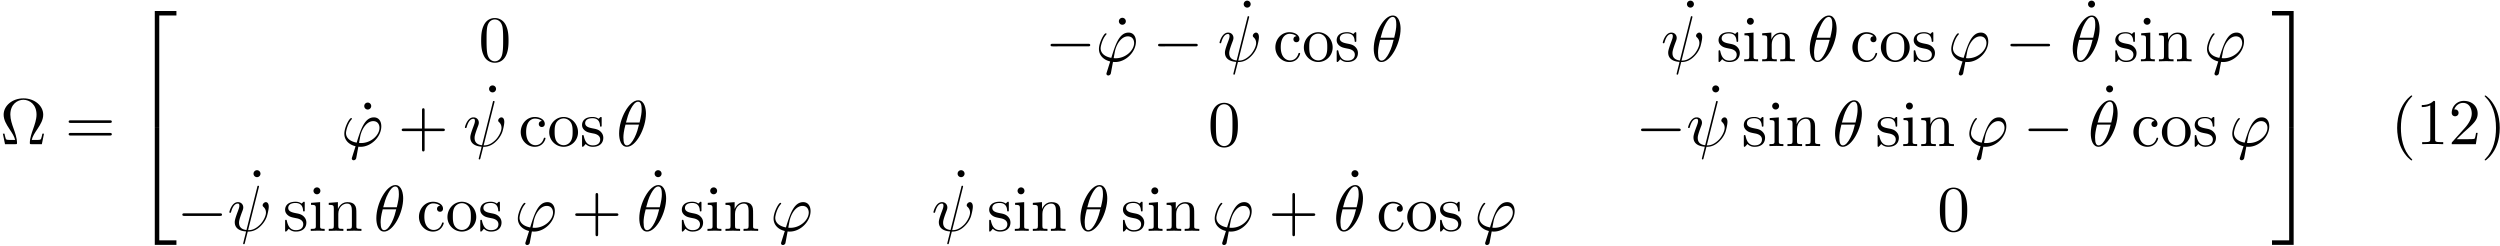 <svg xmlns="http://www.w3.org/2000/svg" xmlns:xlink="http://www.w3.org/1999/xlink" width="702" height="69" viewBox="1872.02 1483.088 419.626 41.245"><defs><path id="g1-0" d="M7.19-2.51c.185 0 .38 0 .38-.217s-.195-.218-.38-.218H1.286c-.185 0-.382 0-.382.218s.197.218.382.218z"/><path id="g3-10" d="M7.385-1.767h-.272c-.055.283-.098.534-.197.796-.054.175-.087.262-.72.262h-.872c.141-.611.48-1.135.97-1.855.513-.774.96-1.527.96-2.389 0-1.516-1.472-2.738-3.316-2.738C2.062-7.69.611-6.447.611-4.953c0 .862.447 1.615.96 2.39.48.72.829 1.243.97 1.854H1.67c-.633 0-.665-.087-.72-.251-.087-.25-.142-.535-.196-.807H.48L.84 0h1.745c.24 0 .273 0 .273-.23 0-.763-.338-1.723-.589-2.42-.229-.634-.534-1.495-.534-2.314 0-1.745 1.2-2.487 2.192-2.487 1.048 0 2.204.786 2.204 2.487 0 .819-.295 1.648-.611 2.542-.164.458-.513 1.44-.513 2.193 0 .229.033.229.284.229h1.734z"/><path id="g3-40" d="M3.61 2.618c0-.033 0-.054-.185-.24-1.363-1.374-1.712-3.436-1.712-5.105 0-1.898.414-3.797 1.756-5.16.142-.131.142-.153.142-.186 0-.076-.044-.109-.11-.109-.108 0-1.09.742-1.734 2.127-.556 1.2-.687 2.411-.687 3.328 0 .85.12 2.17.72 3.403.655 1.342 1.593 2.051 1.702 2.051.065 0 .109-.032.109-.109"/><path id="g3-41" d="M3.153-2.727c0-.851-.12-2.171-.72-3.404C1.778-7.473.84-8.18.73-8.18c-.066 0-.11.043-.11.108 0 .033 0 .055.208.251C1.9-6.742 2.52-5.007 2.52-2.727c0 1.865-.404 3.785-1.756 5.16-.142.13-.142.152-.142.185 0 .066.043.11.109.11.109 0 1.09-.743 1.734-2.128.557-1.2.688-2.41.688-3.327"/><path id="g3-43" d="M4.462-2.51h3.043c.153 0 .36 0 .36-.217s-.207-.218-.36-.218H4.462V-6c0-.153 0-.36-.218-.36s-.219.207-.219.36v3.055H.971c-.153 0-.36 0-.36.218s.207.218.36.218h3.054V.545c0 .153 0 .36.219.36s.218-.207.218-.36z"/><path id="g3-48" d="M5.018-3.49c0-.874-.054-1.746-.436-2.554C4.08-7.09 3.185-7.265 2.727-7.265c-.654 0-1.45.283-1.898 1.298C.48-5.215.425-4.364.425-3.491c0 .818.044 1.8.491 2.63A2 2 0 0 0 2.716.24c.59 0 1.419-.23 1.899-1.265.349-.753.403-1.604.403-2.466M2.716 0c-.425 0-1.069-.273-1.265-1.32-.12-.655-.12-1.658-.12-2.302 0-.698 0-1.418.087-2.007.207-1.298 1.026-1.396 1.298-1.396.36 0 1.08.196 1.288 1.276.109.61.109 1.44.109 2.127 0 .818 0 1.56-.12 2.258C3.829-.327 3.207 0 2.716 0"/><path id="g3-49" d="M3.207-6.982c0-.262 0-.283-.25-.283-.677.698-1.637.698-1.986.698v.338c.218 0 .862 0 1.429-.284v5.651c0 .393-.033.524-1.015.524h-.349V0c.382-.033 1.331-.033 1.768-.033s1.385 0 1.767.033v-.338h-.35c-.981 0-1.014-.12-1.014-.524z"/><path id="g3-50" d="m1.385-.84 1.157-1.124c1.702-1.505 2.356-2.094 2.356-3.185 0-1.244-.982-2.116-2.313-2.116a2.016 2.016 0 0 0-2.04 1.974c0 .611.546.611.579.611.185 0 .567-.13.567-.578a.55.55 0 0 0-.578-.567c-.088 0-.11 0-.142.01.25-.709.84-1.112 1.473-1.112.992 0 1.461.883 1.461 1.778 0 .873-.545 1.734-1.145 2.41L.665-.403c-.12.12-.12.142-.12.404h4.048l.305-1.898h-.273c-.054.327-.13.807-.24.97C4.31-.84 3.59-.84 3.35-.84z"/><path id="g3-61" d="M7.495-3.567c.163 0 .37 0 .37-.218s-.207-.219-.36-.219H.971c-.153 0-.36 0-.36.219s.207.218.37.218zm.01 2.116c.153 0 .36 0 .36-.218s-.207-.218-.37-.218H.982c-.164 0-.371 0-.371.218s.207.218.36.218z"/><path id="g3-95" d="M2.095-6.72a.583.583 0 0 0-1.167 0 .583.583 0 0 0 1.167 0"/><path id="g3-99" d="M1.276-2.378c0-1.778.895-2.237 1.473-2.237.098 0 .786.011 1.167.404-.447.033-.512.36-.512.502a.48.48 0 0 0 .501.502c.284 0 .502-.186.502-.513 0-.742-.829-1.167-1.669-1.167-1.363 0-2.367 1.178-2.367 2.53C.37-.96 1.45.12 2.716.12c1.462 0 1.811-1.31 1.811-1.418s-.109-.11-.142-.11c-.098 0-.12.044-.141.11C3.927-.284 3.218-.153 2.814-.153c-.578 0-1.538-.469-1.538-2.225"/><path id="g3-105" d="m1.93-4.822-1.526.12v.338c.709 0 .807.066.807.6v2.935c0 .49-.12.49-.851.49V0c.35-.01.938-.033 1.2-.033.382 0 .764.022 1.135.033v-.338c-.72 0-.764-.055-.764-.48zm.045-1.898a.57.57 0 0 0-.579-.578.59.59 0 0 0-.578.578c0 .295.24.578.578.578a.57.57 0 0 0 .579-.578"/><path id="g3-110" d="M1.2-3.753v2.924c0 .49-.12.49-.85.49V0c.38-.01.937-.033 1.232-.033.283 0 .85.022 1.222.033v-.338c-.731 0-.851 0-.851-.491v-2.007c0-1.135.774-1.746 1.472-1.746.688 0 .808.59.808 1.211v2.542c0 .49-.12.49-.851.49V0c.382-.01.938-.033 1.233-.033.283 0 .85.022 1.221.033v-.338c-.567 0-.84 0-.85-.327V-2.75c0-.938 0-1.276-.339-1.67-.152-.185-.512-.403-1.145-.403-.797 0-1.31.47-1.615 1.146v-1.146l-1.538.12v.338c.764 0 .851.077.851.611"/><path id="g3-111" d="M5.138-2.335c0-1.396-1.09-2.552-2.41-2.552-1.364 0-2.423 1.189-2.423 2.552A2.435 2.435 0 0 0 2.716.12a2.43 2.43 0 0 0 2.422-2.455M2.728-.153c-.47 0-.95-.229-1.244-.73-.273-.48-.273-1.146-.273-1.539 0-.425 0-1.014.262-1.494a1.46 1.46 0 0 1 1.243-.731c.48 0 .95.24 1.233.709s.284 1.102.284 1.516c0 .393 0 .982-.24 1.462-.24.49-.72.807-1.266.807"/><path id="g3-115" d="M2.27-2.116c.24.043 1.134.218 1.134 1.003 0 .557-.382.993-1.233.993C1.255-.12.86-.742.655-1.67.622-1.81.61-1.854.502-1.854c-.142 0-.142.077-.142.273v1.44C.36.044.36.12.48.12.535.12.545.11.753-.098.775-.12.775-.142.97-.35c.48.458.97.469 1.2.469 1.254 0 1.756-.73 1.756-1.516 0-.579-.327-.906-.458-1.037-.36-.349-.785-.436-1.244-.523-.61-.12-1.341-.262-1.341-.895 0-.382.283-.829 1.221-.829 1.2 0 1.255.982 1.277 1.32.01.098.109.098.13.098.143 0 .143-.054.143-.262v-1.101c0-.186 0-.262-.12-.262-.055 0-.077 0-.219.13a1.4 1.4 0 0 1-.185.175c-.415-.305-.862-.305-1.026-.305-1.33 0-1.745.73-1.745 1.342 0 .381.175.687.47.927.348.283.654.349 1.44.502"/><path id="g2-18" d="M4.964-5.455c0-.72-.197-2.236-1.31-2.236C2.139-7.69.459-4.615.459-2.116.458-1.091.775.12 1.768.12c1.537 0 3.196-3.13 3.196-5.575M1.614-3.96c.186-.698.404-1.57.84-2.345.295-.535.699-1.146 1.19-1.146.534 0 .6.698.6 1.32 0 .535-.088 1.091-.35 2.171zm2.182.35c-.12.5-.349 1.428-.763 2.214C2.65-.655 2.236-.12 1.767-.12c-.36 0-.589-.316-.589-1.33 0-.46.066-1.092.35-2.16z"/><path id="g2-32" d="M5.258-7.287c.011-.044.033-.11.033-.164 0-.109-.076-.12-.131-.12-.11 0-.12.022-.164.218L3.186-.142c-.83-.098-1.244-.502-1.244-1.222 0-.218 0-.501.589-2.029.044-.13.12-.316.12-.534 0-.491-.35-.895-.895-.895-1.036 0-1.44 1.582-1.44 1.68 0 .11.11.11.131.11.11 0 .12-.023.175-.197.294-1.036.73-1.353 1.102-1.353.087 0 .272 0 .272.35 0 .283-.109.556-.25.937-.524 1.375-.524 1.659-.524 1.844 0 1.036.85 1.484 1.898 1.55-.087.392-.087.414-.24.992-.033.12-.25 1.004-.25 1.036 0 .011 0 .11.13.11.022 0 .076 0 .098-.044.033-.022.098-.295.131-.448L3.404.12c.403 0 1.363 0 2.389-1.167a4.1 4.1 0 0 0 .796-1.31c.098-.272.338-1.221.338-1.701 0-.611-.294-.764-.48-.764-.272 0-.545.284-.545.524 0 .142.065.207.163.294.12.12.393.404.393.928 0 .698-.567 1.592-.949 1.985-.96.971-1.658.971-2.05.971z"/><path id="g2-39" d="M1.855 1.855c-.044.141-.055.163-.055.218 0 .24.207.305.316.305a.47.47 0 0 0 .404-.283c.033-.088.087-.448.382-1.997.098.011.174.022.36.022 1.81 0 3.49-1.713 3.49-3.436 0-.851-.425-1.506-1.243-1.506-1.582 0-2.236 2.117-2.89 4.244C1.44-.796.828-1.408.828-2.193c0-.305.251-1.505.906-2.258.087-.098.087-.12.087-.142 0-.043-.022-.109-.131-.109-.306 0-1.146 1.582-1.146 2.63 0 1.025.72 1.821 1.888 2.094zM3.36-.513c-.087 0-.11 0-.196-.01-.131 0-.142-.012-.142-.044 0-.022.185-1.015.218-1.178C3.578-3.142 4.43-4.19 5.4-4.19c.753 0 1.047.589 1.047 1.113 0 1.232-1.407 2.563-3.087 2.563"/><path id="g0-50" d="M3.556 19.2h.753V.327h2.88v-.752H3.556z"/><path id="g0-51" d="M2.956 19.2h.753V-.425H.076v.752h2.88z"/><path id="g0-52" d="M3.556 19.19H7.19v-.754H4.31V-.436h-.753z"/><path id="g0-53" d="M2.956 18.436H.076v.753H3.71V-.436h-.753z"/></defs><g id="page1"><use xlink:href="#g3-10" x="1872.02" y="1507.287"/><use xlink:href="#g3-61" x="1882.929" y="1507.287"/><use xlink:href="#g0-50" x="1894.444" y="1485.36"/><use xlink:href="#g0-52" x="1894.444" y="1504.996"/><use xlink:href="#g3-48" x="1952.359" y="1493.38"/><use xlink:href="#g1-0" x="2047.45" y="1493.38"/><use xlink:href="#g3-95" x="2058.897" y="1493.38"/><use xlink:href="#g2-39" x="2055.935" y="1493.38"/><use xlink:href="#g1-0" x="2065.495" y="1493.38"/><use xlink:href="#g3-95" x="2079.85" y="1490.502"/><use xlink:href="#g2-32" x="2076.404" y="1493.38"/><use xlink:href="#g3-99" x="2085.72" y="1493.38"/><use xlink:href="#g3-111" x="2090.568" y="1493.38"/><use xlink:href="#g3-115" x="2096.023" y="1493.38"/><use xlink:href="#g2-18" x="2102.144" y="1493.38"/><use xlink:href="#g3-95" x="2154.25" y="1490.502"/><use xlink:href="#g2-32" x="2150.804" y="1493.38"/><use xlink:href="#g3-115" x="2160.12" y="1493.38"/><use xlink:href="#g3-105" x="2164.423" y="1493.38"/><use xlink:href="#g3-110" x="2167.453" y="1493.38"/><use xlink:href="#g2-18" x="2175.332" y="1493.38"/><use xlink:href="#g3-99" x="2182.574" y="1493.38"/><use xlink:href="#g3-111" x="2187.423" y="1493.38"/><use xlink:href="#g3-115" x="2192.877" y="1493.38"/><use xlink:href="#g2-39" x="2198.999" y="1493.38"/><use xlink:href="#g1-0" x="2208.559" y="1493.38"/><use xlink:href="#g3-95" x="2221.574" y="1490.502"/><use xlink:href="#g2-18" x="2219.468" y="1493.38"/><use xlink:href="#g3-115" x="2226.711" y="1493.38"/><use xlink:href="#g3-105" x="2231.014" y="1493.38"/><use xlink:href="#g3-110" x="2234.044" y="1493.38"/><use xlink:href="#g2-39" x="2241.923" y="1493.38"/><use xlink:href="#g3-95" x="1932.232" y="1507.61"/><use xlink:href="#g2-39" x="1929.27" y="1507.61"/><use xlink:href="#g3-43" x="1938.83" y="1507.61"/><use xlink:href="#g3-95" x="1953.185" y="1504.731"/><use xlink:href="#g2-32" x="1949.739" y="1507.61"/><use xlink:href="#g3-99" x="1959.055" y="1507.61"/><use xlink:href="#g3-111" x="1963.903" y="1507.61"/><use xlink:href="#g3-115" x="1969.358" y="1507.61"/><use xlink:href="#g2-18" x="1975.479" y="1507.61"/><use xlink:href="#g3-48" x="2074.782" y="1507.61"/><use xlink:href="#g1-0" x="2146.562" y="1507.61"/><use xlink:href="#g3-95" x="2158.492" y="1504.731"/><use xlink:href="#g2-32" x="2155.047" y="1507.61"/><use xlink:href="#g3-115" x="2164.362" y="1507.61"/><use xlink:href="#g3-105" x="2168.665" y="1507.61"/><use xlink:href="#g3-110" x="2171.696" y="1507.61"/><use xlink:href="#g2-18" x="2179.574" y="1507.61"/><use xlink:href="#g3-115" x="2186.817" y="1507.61"/><use xlink:href="#g3-105" x="2191.12" y="1507.61"/><use xlink:href="#g3-110" x="2194.15" y="1507.61"/><use xlink:href="#g2-39" x="2202.029" y="1507.61"/><use xlink:href="#g1-0" x="2211.589" y="1507.61"/><use xlink:href="#g3-95" x="2224.605" y="1504.731"/><use xlink:href="#g2-18" x="2222.499" y="1507.61"/><use xlink:href="#g3-99" x="2229.741" y="1507.61"/><use xlink:href="#g3-111" x="2234.589" y="1507.61"/><use xlink:href="#g3-115" x="2240.044" y="1507.61"/><use xlink:href="#g2-39" x="2246.165" y="1507.61"/><use xlink:href="#g1-0" x="1901.717" y="1521.839"/><use xlink:href="#g3-95" x="1913.647" y="1518.96"/><use xlink:href="#g2-32" x="1910.202" y="1521.839"/><use xlink:href="#g3-115" x="1919.517" y="1521.839"/><use xlink:href="#g3-105" x="1923.82" y="1521.839"/><use xlink:href="#g3-110" x="1926.851" y="1521.839"/><use xlink:href="#g2-18" x="1934.729" y="1521.839"/><use xlink:href="#g3-99" x="1941.972" y="1521.839"/><use xlink:href="#g3-111" x="1946.82" y="1521.839"/><use xlink:href="#g3-115" x="1952.275" y="1521.839"/><use xlink:href="#g2-39" x="1958.396" y="1521.839"/><use xlink:href="#g3-43" x="1967.956" y="1521.839"/><use xlink:href="#g3-95" x="1980.972" y="1518.96"/><use xlink:href="#g2-18" x="1978.866" y="1521.839"/><use xlink:href="#g3-115" x="1986.108" y="1521.839"/><use xlink:href="#g3-105" x="1990.411" y="1521.839"/><use xlink:href="#g3-110" x="1993.441" y="1521.839"/><use xlink:href="#g2-39" x="2001.32" y="1521.839"/><use xlink:href="#g3-95" x="2031.827" y="1518.96"/><use xlink:href="#g2-32" x="2028.382" y="1521.839"/><use xlink:href="#g3-115" x="2037.697" y="1521.839"/><use xlink:href="#g3-105" x="2042" y="1521.839"/><use xlink:href="#g3-110" x="2045.031" y="1521.839"/><use xlink:href="#g2-18" x="2052.909" y="1521.839"/><use xlink:href="#g3-115" x="2060.152" y="1521.839"/><use xlink:href="#g3-105" x="2064.455" y="1521.839"/><use xlink:href="#g3-110" x="2067.485" y="1521.839"/><use xlink:href="#g2-39" x="2075.364" y="1521.839"/><use xlink:href="#g3-43" x="2084.924" y="1521.839"/><use xlink:href="#g3-95" x="2097.94" y="1518.96"/><use xlink:href="#g2-18" x="2095.834" y="1521.839"/><use xlink:href="#g3-99" x="2103.076" y="1521.839"/><use xlink:href="#g3-111" x="2107.924" y="1521.839"/><use xlink:href="#g3-115" x="2113.379" y="1521.839"/><use xlink:href="#g2-39" x="2119.5" y="1521.839"/><use xlink:href="#g3-48" x="2197.204" y="1521.839"/><use xlink:href="#g0-51" x="2253.301" y="1485.36"/><use xlink:href="#g0-53" x="2253.301" y="1504.996"/><use xlink:href="#g3-40" x="2273.301" y="1507.287"/><use xlink:href="#g3-49" x="2277.544" y="1507.287"/><use xlink:href="#g3-50" x="2282.998" y="1507.287"/><use xlink:href="#g3-41" x="2288.453" y="1507.287"/></g><script type="text/ecmascript">if(window.parent.postMessage)window.parent.postMessage(&quot;21.38724|526.5|51.75|&quot;+window.location,&quot;*&quot;);</script></svg>